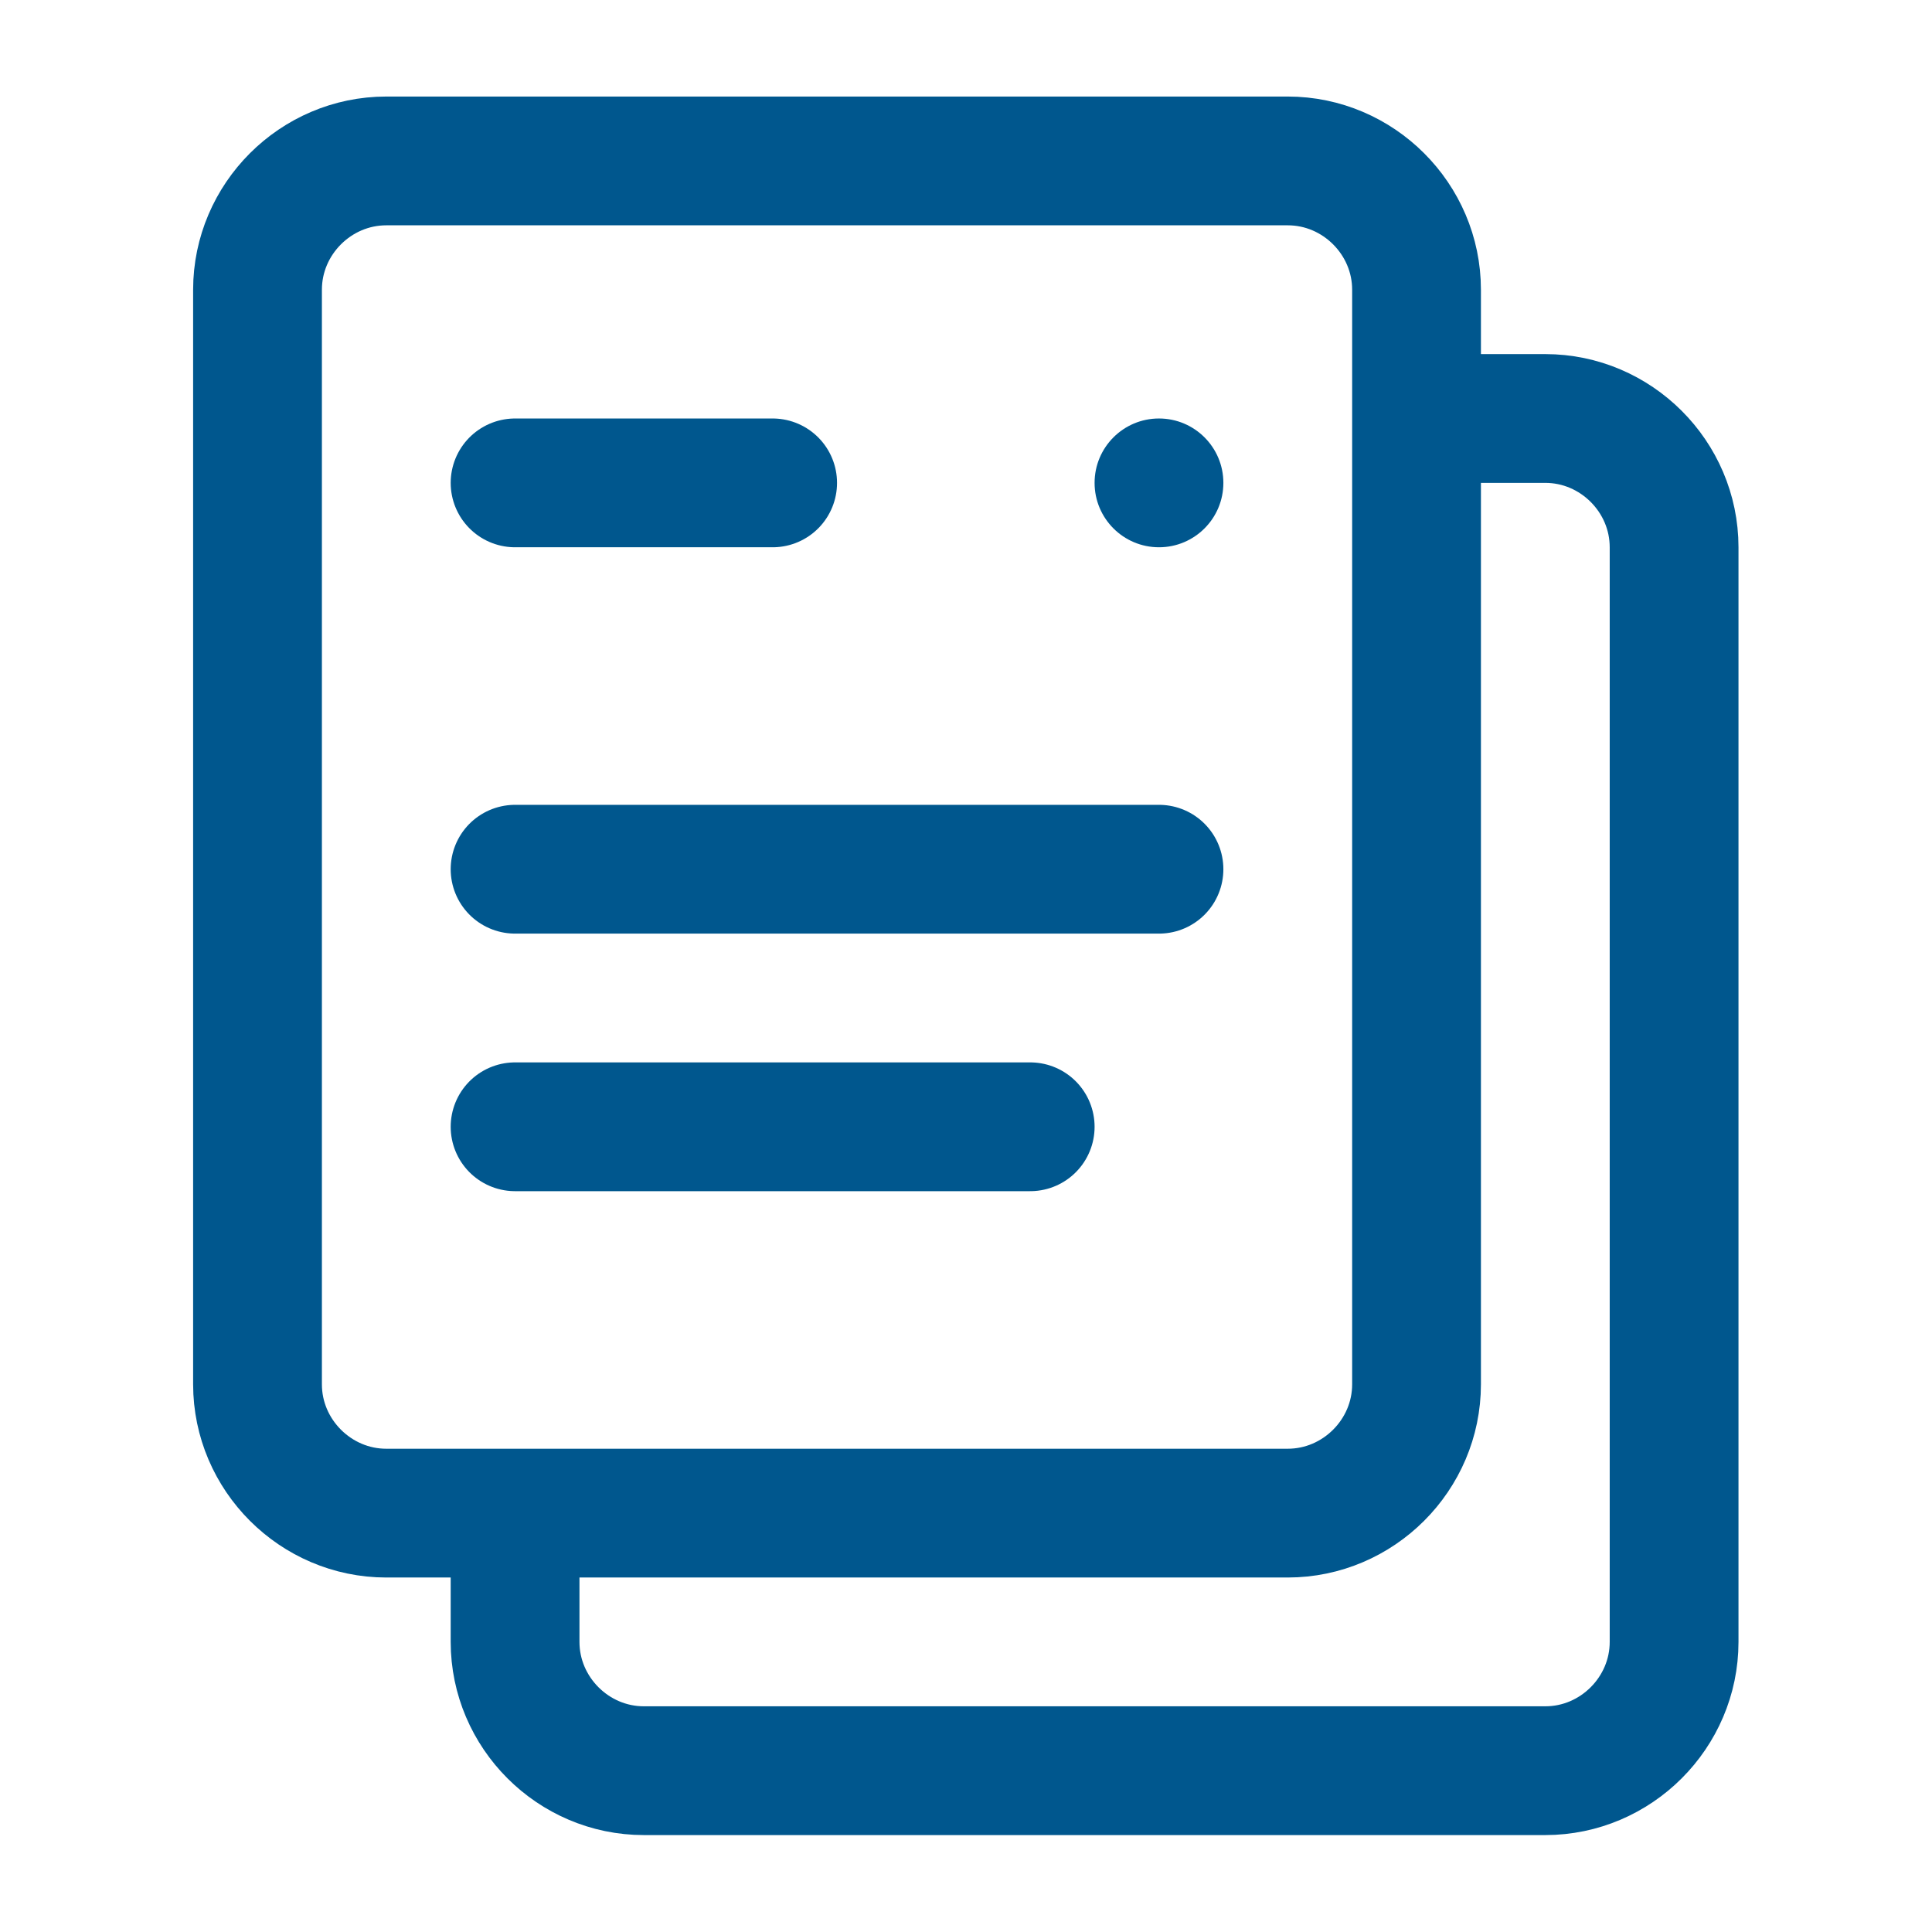<svg viewBox="0 0 3334 3334" xmlns="http://www.w3.org/2000/svg" xml:space="preserve" style="fill-rule:evenodd;clip-rule:evenodd;stroke-linejoin:round"><circle cx="2000.02" cy="833.291" r="111.117" style="fill:#00578e"/><path d="M888.853 2611.16v222.233c0 121.913 100.32 222.233 222.233 222.233h1555.63c121.913 0 222.233-100.32 222.233-222.233V944.413c0-121.914-100.32-222.234-222.233-222.234h-222.234" style="fill:none;fill-rule:nonzero;stroke:#00578e;stroke-width:222.23px"/><path d="M888.853 833.291h444.467M888.853 1499.99h1111.17m-1111.17 444.467h888.932" style="fill:none;fill-rule:nonzero;stroke:#00578e;stroke-width:222.23px;stroke-linecap:round"/><path d="M444.386 499.941c0-121.913 100.32-222.233 222.234-222.233h1555.63c121.913 0 222.232 100.32 222.232 222.233v1888.98c0 121.914-100.319 222.234-222.232 222.234H666.62c-121.914 0-222.234-100.32-222.234-222.234V499.941z" style="fill:none;fill-rule:nonzero;stroke:#00578e;stroke-width:222.23px"/></svg>